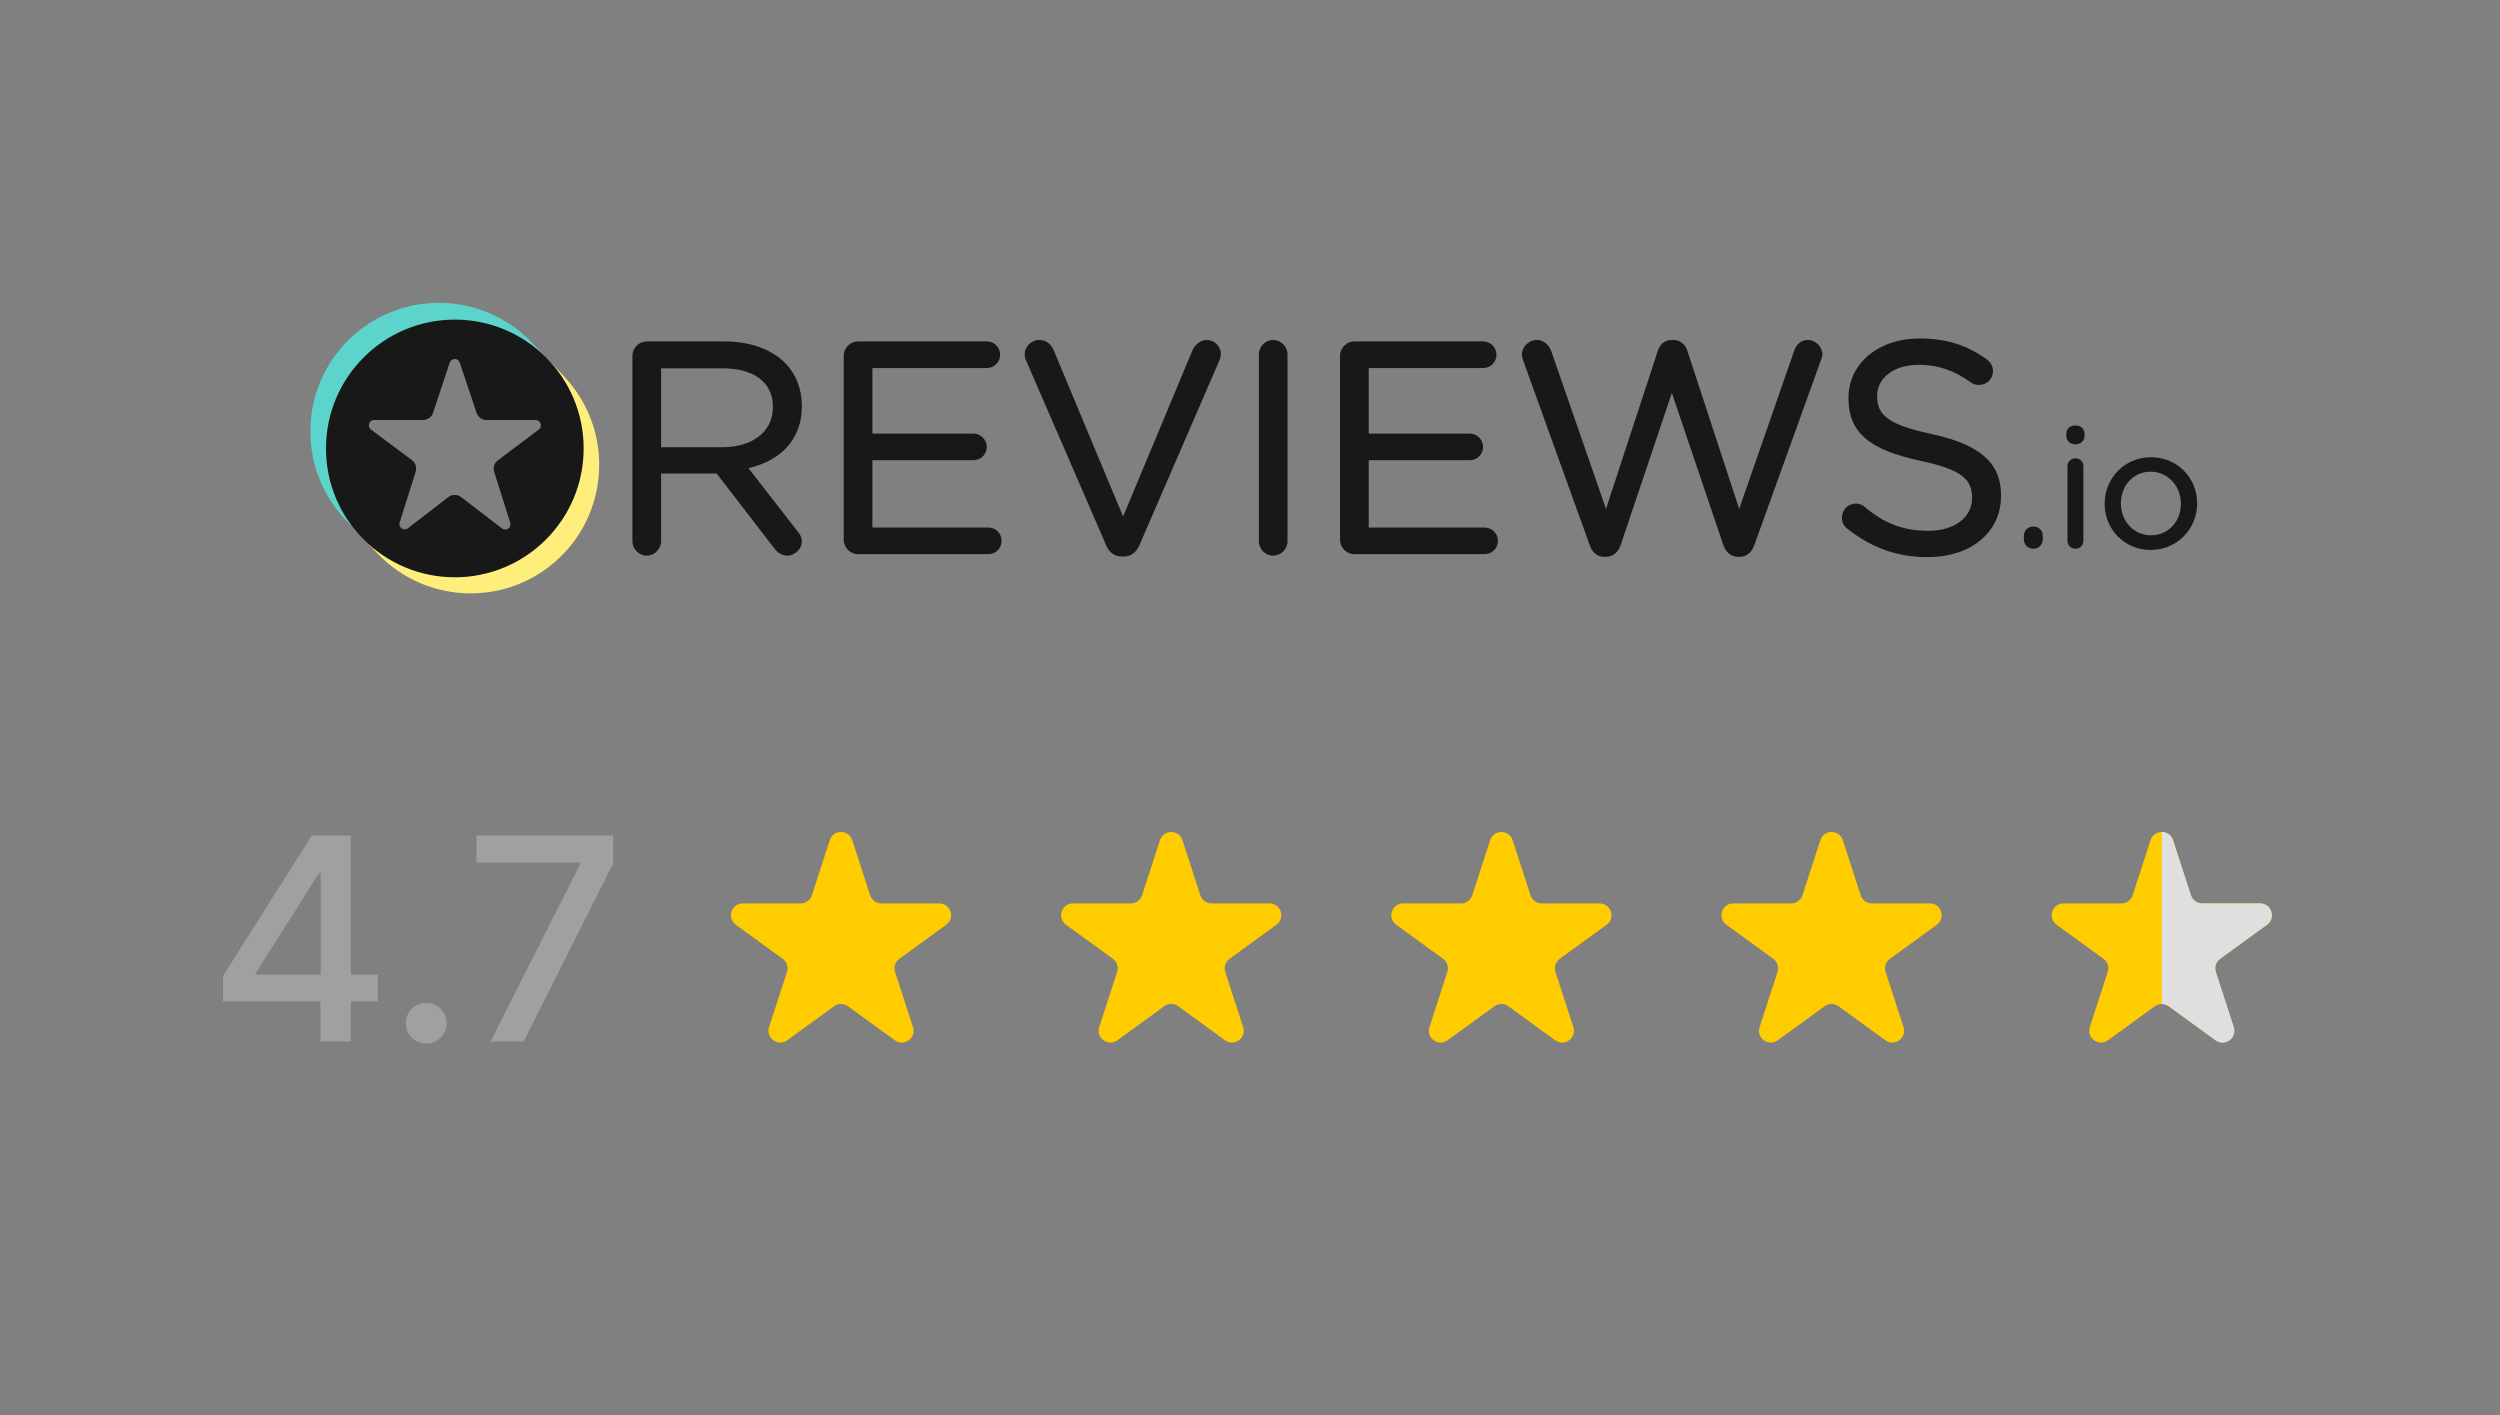 <svg width="106" height="60" viewBox="0 0 106 60" fill="none" xmlns="http://www.w3.org/2000/svg">
<rect x="0" y="0" width="106" height="60" fill="#808080" stroke="none"/>
<path d="M33.81 22.521L31.735 19.85C33.067 19.538 33.999 18.668 33.999 17.227V17.202C33.999 16.479 33.734 15.835 33.288 15.389C32.717 14.818 31.823 14.476 30.708 14.476H27.416C27.092 14.476 26.814 14.752 26.814 15.091V22.944C26.814 23.283 27.092 23.559 27.416 23.559C27.753 23.559 28.03 23.282 28.03 22.944V20.078H30.388L32.83 23.251C32.965 23.43 33.145 23.559 33.384 23.559C33.692 23.559 33.999 23.28 33.999 22.956C33.999 22.792 33.929 22.655 33.81 22.521ZM32.77 17.24L32.77 17.265H32.77C32.77 18.334 31.867 18.962 30.62 18.962H28.03V15.617H30.632C31.974 15.617 32.77 16.219 32.77 17.24Z" fill="#181818"/>
<path d="M35.773 22.882C35.773 23.22 36.052 23.496 36.375 23.496H41.904C42.218 23.496 42.468 23.245 42.468 22.931C42.468 22.618 42.218 22.367 41.904 22.367H36.99V19.512H41.276C41.59 19.512 41.84 19.262 41.84 18.948C41.84 18.651 41.59 18.384 41.276 18.384H36.99V15.605H41.841C42.154 15.605 42.406 15.354 42.406 15.041C42.406 14.727 42.154 14.476 41.841 14.476H36.375C36.052 14.476 35.773 14.752 35.773 15.091V22.882Z" fill="#181818"/>
<path d="M47.581 23.598L47.647 23.597C47.976 23.592 48.181 23.406 48.311 23.116L51.718 15.246C51.748 15.17 51.764 15.095 51.764 15.004C51.764 14.694 51.502 14.414 51.162 14.414C50.892 14.414 50.677 14.618 50.572 14.828C50.57 14.83 50.569 14.832 50.568 14.835L47.619 21.9L44.681 14.86C44.576 14.605 44.363 14.414 44.063 14.414C43.723 14.414 43.447 14.709 43.447 15.016C43.447 15.123 43.464 15.2 43.509 15.291L46.899 23.114C47.018 23.409 47.241 23.598 47.581 23.598Z" fill="#181818"/>
<path d="M53.375 15.029V22.945C53.375 23.284 53.654 23.56 53.977 23.56C54.315 23.56 54.591 23.283 54.591 22.945V15.029C54.591 14.691 54.315 14.414 53.977 14.414C53.654 14.414 53.375 14.69 53.375 15.029Z" fill="#181818"/>
<path d="M62.9 14.477L62.885 14.476H57.419C57.096 14.476 56.817 14.752 56.817 15.091V22.882C56.817 23.22 57.096 23.496 57.419 23.496C57.419 23.496 62.948 23.496 62.948 23.496C63.261 23.496 63.512 23.245 63.512 22.932C63.512 22.619 63.261 22.368 62.948 22.368H58.034V19.513H62.319C62.634 19.513 62.884 19.262 62.884 18.949C62.884 18.651 62.634 18.384 62.319 18.384H58.034V15.605H62.885C63.198 15.605 63.45 15.354 63.45 15.041C63.45 14.732 63.206 14.484 62.9 14.477Z" fill="#181818"/>
<path d="M73.674 23.609H73.778C74.071 23.603 74.281 23.402 74.385 23.107C74.384 23.108 77.199 15.293 77.199 15.293C77.2 15.292 77.2 15.291 77.2 15.29C77.228 15.204 77.269 15.102 77.269 15.016C77.269 14.708 76.977 14.414 76.654 14.414C76.364 14.414 76.162 14.606 76.07 14.88C76.07 14.879 73.742 21.577 73.742 21.577L71.546 14.88C71.454 14.607 71.253 14.414 70.95 14.414V14.415L70.886 14.414C70.567 14.414 70.381 14.607 70.29 14.88L68.094 21.577L65.778 14.903C65.688 14.634 65.458 14.414 65.157 14.414C64.819 14.414 64.53 14.706 64.53 15.028C64.53 15.116 64.556 15.203 64.585 15.29L67.401 23.107C67.504 23.417 67.715 23.604 68.008 23.609H68.111C68.404 23.603 68.615 23.402 68.718 23.107L70.887 16.661L73.068 23.107C73.171 23.402 73.382 23.603 73.674 23.609Z" fill="#181818"/>
<path d="M83.615 21.098V21.123C83.615 21.935 82.872 22.507 81.767 22.507C80.68 22.507 79.873 22.178 79.067 21.495L79.065 21.493C78.985 21.415 78.845 21.351 78.688 21.351C78.363 21.351 78.098 21.612 78.098 21.953C78.098 22.154 78.193 22.325 78.332 22.42C79.332 23.213 80.422 23.623 81.729 23.623C83.546 23.623 84.844 22.592 84.844 21.023V20.997C84.844 19.604 83.922 18.844 81.891 18.401C81.891 18.401 81.891 18.401 81.89 18.401C80.045 18.005 79.591 17.592 79.591 16.801V16.776C79.591 16.037 80.285 15.468 81.352 15.468C82.145 15.468 82.84 15.688 83.56 16.213C83.561 16.213 83.561 16.213 83.561 16.213C83.668 16.291 83.776 16.322 83.915 16.322C84.241 16.322 84.504 16.059 84.504 15.733C84.504 15.503 84.369 15.334 84.246 15.241C84.246 15.241 84.245 15.24 84.244 15.24C83.421 14.648 82.56 14.352 81.377 14.352C79.635 14.352 78.375 15.424 78.375 16.864L78.487 16.976C78.487 16.976 78.375 16.865 78.375 16.865V16.888L78.487 17.001L78.375 16.889C78.375 18.385 79.321 19.081 81.416 19.537C81.416 19.537 81.417 19.537 81.417 19.537C83.175 19.908 83.615 20.321 83.615 21.098Z" fill="#181818"/>
<path d="M86.228 22.324L86.217 22.324C85.981 22.324 85.812 22.494 85.812 22.722L85.88 22.789L85.812 22.722V22.862C85.812 23.09 85.981 23.267 86.217 23.267C86.445 23.267 86.615 23.091 86.615 22.862C86.615 22.9 86.584 22.93 86.547 22.93C86.547 22.93 86.615 22.922 86.615 22.859V22.722C86.615 22.497 86.451 22.33 86.228 22.324ZM85.886 22.929C85.882 22.929 85.88 22.93 85.88 22.93C85.882 22.93 85.884 22.93 85.886 22.929L85.886 22.929Z" fill="#181818"/>
<path d="M87.66 19.771V22.926C87.66 23.119 87.809 23.267 88.001 23.267C88.195 23.267 88.336 23.119 88.336 22.926V19.771C88.336 19.578 88.187 19.429 87.994 19.429C87.81 19.429 87.66 19.587 87.66 19.771ZM87.611 18.484H87.611C87.611 18.691 87.78 18.84 87.994 18.84C88.217 18.84 88.385 18.69 88.385 18.484V18.393C88.385 18.179 88.217 18.038 87.994 18.038C87.78 18.038 87.611 18.178 87.611 18.393L87.611 18.484Z" fill="#181818"/>
<path fill-rule="evenodd" clip-rule="evenodd" d="M93.159 21.353L93.159 21.338C93.159 20.275 92.33 19.387 91.202 19.387C90.067 19.387 89.237 20.29 89.237 21.352L89.25 21.366L89.237 21.352V21.366C89.237 22.429 90.059 23.317 91.187 23.317C92.322 23.317 93.158 22.415 93.159 21.353ZM92.47 21.366V21.352C92.47 20.61 91.916 19.999 91.187 19.999C90.439 19.999 89.926 20.61 89.926 21.338V21.352C89.926 22.094 90.473 22.697 91.202 22.697C91.95 22.697 92.47 22.094 92.47 21.366Z" fill="#181818"/>
<path fill-rule="evenodd" clip-rule="evenodd" d="M23.16 15.173L22.62 15.444C23.673 16.295 24.188 17.393 24.283 18.722C24.203 21.288 22.993 22.937 20.913 23.644C18.511 24.368 16.988 23.782 15.515 22.282L15.423 22.858L16.021 23.483C18.105 25.654 21.559 25.725 23.73 23.642C25.901 21.558 25.972 18.104 23.889 15.933L23.16 15.173Z" fill="#FEEF7C"/>
<path fill-rule="evenodd" clip-rule="evenodd" d="M15.126 22.536L15.488 22.22C13.984 20.089 13.921 16.969 15.979 15.251C17.505 13.978 20.532 13.318 22.953 15.45L23.134 15.132L22.544 14.517C20.46 12.346 17.006 12.275 14.835 14.358C12.664 16.442 12.593 19.896 14.676 22.067L15.126 22.536Z" fill="#5CD3CB"/>
<path d="M13.822 19.015C13.822 22.031 16.268 24.477 19.285 24.477C22.302 24.477 24.747 22.031 24.747 19.015C24.747 15.998 22.302 13.552 19.285 13.552C16.268 13.552 13.822 15.998 13.822 19.015ZM17.624 20.003C17.682 19.821 17.618 19.623 17.465 19.509C17.061 19.207 16.264 18.612 15.728 18.212C15.651 18.154 15.619 18.053 15.65 17.962C15.68 17.87 15.766 17.808 15.862 17.808H17.938C18.131 17.808 18.303 17.684 18.363 17.501C18.527 17.007 18.852 16.024 19.068 15.373C19.099 15.282 19.184 15.22 19.28 15.22C19.377 15.22 19.463 15.281 19.493 15.373C19.711 16.024 20.04 17.008 20.206 17.502C20.267 17.685 20.438 17.808 20.631 17.808C21.122 17.808 22.068 17.808 22.712 17.808C22.808 17.808 22.893 17.87 22.924 17.961C22.955 18.052 22.923 18.153 22.846 18.211C22.312 18.613 21.515 19.214 21.111 19.518C20.96 19.632 20.897 19.83 20.954 20.011C21.11 20.504 21.423 21.492 21.634 22.159C21.664 22.252 21.629 22.354 21.549 22.41C21.469 22.466 21.362 22.464 21.284 22.405C20.748 21.993 19.964 21.391 19.553 21.076C19.392 20.952 19.168 20.953 19.007 21.077C18.6 21.391 17.827 21.989 17.295 22.401C17.218 22.46 17.11 22.463 17.03 22.407C16.95 22.351 16.915 22.249 16.945 22.156C17.156 21.486 17.468 20.497 17.624 20.003Z" fill="#181818"/>
<path d="M35.184 35.622C35.333 35.162 35.985 35.162 36.135 35.622L36.894 37.959C36.961 38.165 37.153 38.305 37.37 38.305H39.827C40.311 38.305 40.512 38.924 40.121 39.209L38.133 40.653C37.958 40.781 37.884 41.006 37.951 41.212L38.71 43.549C38.86 44.01 38.333 44.393 37.941 44.108L35.953 42.664C35.778 42.537 35.541 42.537 35.365 42.664L33.377 44.108C32.986 44.393 32.458 44.01 32.608 43.549L33.367 41.212C33.434 41.006 33.361 40.781 33.186 40.653L31.198 39.209C30.806 38.924 31.007 38.305 31.492 38.305H33.949C34.165 38.305 34.357 38.165 34.424 37.959L35.184 35.622Z" fill="#FFCC00"/>
<path d="M49.184 35.622C49.333 35.162 49.985 35.162 50.135 35.622L50.894 37.959C50.961 38.165 51.153 38.305 51.37 38.305H53.827C54.311 38.305 54.512 38.924 54.121 39.209L52.133 40.653C51.958 40.781 51.884 41.006 51.951 41.212L52.71 43.549C52.86 44.01 52.333 44.393 51.941 44.108L49.953 42.664C49.778 42.537 49.541 42.537 49.365 42.664L47.377 44.108C46.986 44.393 46.458 44.01 46.608 43.549L47.367 41.212C47.434 41.006 47.361 40.781 47.186 40.653L45.198 39.209C44.806 38.924 45.007 38.305 45.492 38.305H47.949C48.165 38.305 48.357 38.165 48.424 37.959L49.184 35.622Z" fill="#FFCC00"/>
<path d="M63.184 35.622C63.333 35.162 63.985 35.162 64.135 35.622L64.894 37.959C64.961 38.165 65.153 38.305 65.37 38.305H67.827C68.311 38.305 68.512 38.924 68.121 39.209L66.133 40.653C65.957 40.781 65.884 41.006 65.951 41.212L66.71 43.549C66.86 44.01 66.333 44.393 65.941 44.108L63.953 42.664C63.778 42.537 63.541 42.537 63.365 42.664L61.377 44.108C60.986 44.393 60.458 44.01 60.608 43.549L61.367 41.212C61.434 41.006 61.361 40.781 61.186 40.653L59.198 39.209C58.806 38.924 59.007 38.305 59.492 38.305H61.949C62.165 38.305 62.357 38.165 62.424 37.959L63.184 35.622Z" fill="#FFCC00"/>
<path d="M77.184 35.622C77.333 35.162 77.985 35.162 78.135 35.622L78.894 37.959C78.961 38.165 79.153 38.305 79.37 38.305H81.827C82.311 38.305 82.512 38.924 82.121 39.209L80.133 40.653C79.957 40.781 79.884 41.006 79.951 41.212L80.71 43.549C80.86 44.01 80.333 44.393 79.941 44.108L77.953 42.664C77.778 42.537 77.54 42.537 77.365 42.664L75.377 44.108C74.986 44.393 74.458 44.01 74.608 43.549L75.367 41.212C75.434 41.006 75.361 40.781 75.186 40.653L73.198 39.209C72.806 38.924 73.007 38.305 73.492 38.305H75.949C76.165 38.305 76.357 38.165 76.424 37.959L77.184 35.622Z" fill="#FFCC00"/>
<path d="M91.184 35.622C91.333 35.162 91.985 35.162 92.135 35.622L92.894 37.959C92.961 38.165 93.153 38.305 93.37 38.305H95.827C96.311 38.305 96.512 38.924 96.121 39.209L94.133 40.653C93.957 40.781 93.884 41.006 93.951 41.212L94.71 43.549C94.86 44.01 94.333 44.393 93.941 44.108L91.953 42.664C91.778 42.537 91.54 42.537 91.365 42.664L89.377 44.108C88.986 44.393 88.458 44.01 88.608 43.549L89.367 41.212C89.434 41.006 89.361 40.781 89.186 40.653L87.198 39.209C86.806 38.924 87.007 38.305 87.492 38.305H89.949C90.165 38.305 90.357 38.165 90.424 37.959L91.184 35.622Z" fill="#FFCC00"/>
<path fill-rule="evenodd" clip-rule="evenodd" d="M91.659 42.569V35.277C91.859 35.277 92.06 35.392 92.135 35.622L92.894 37.959C92.961 38.165 93.153 38.305 93.37 38.305H95.827C96.311 38.305 96.512 38.924 96.121 39.209L94.133 40.653C93.957 40.781 93.884 41.006 93.951 41.212L94.71 43.549C94.86 44.01 94.333 44.393 93.941 44.108L91.953 42.664C91.865 42.6 91.762 42.569 91.659 42.569Z" fill="#DFDFDF"/>
<path d="M9.456 42.459V41.381L13.218 35.428H14.073V37.016H13.528L10.851 41.252V41.323H16.019V42.459H9.456ZM13.587 44.159V42.137L13.599 41.639V35.428H14.87V44.159H13.587ZM18.075 44.247C17.833 44.247 17.628 44.163 17.46 43.995C17.292 43.827 17.208 43.623 17.208 43.385C17.208 43.143 17.292 42.94 17.46 42.776C17.628 42.608 17.833 42.524 18.075 42.524C18.314 42.524 18.517 42.608 18.685 42.776C18.852 42.94 18.936 43.143 18.936 43.385C18.936 43.623 18.852 43.827 18.685 43.995C18.517 44.163 18.314 44.247 18.075 44.247ZM20.8 44.159L24.597 36.641V36.571H20.202V35.428H25.997V36.618L22.2 44.159H20.8Z" fill="#A0A0A0"/>
</svg>
